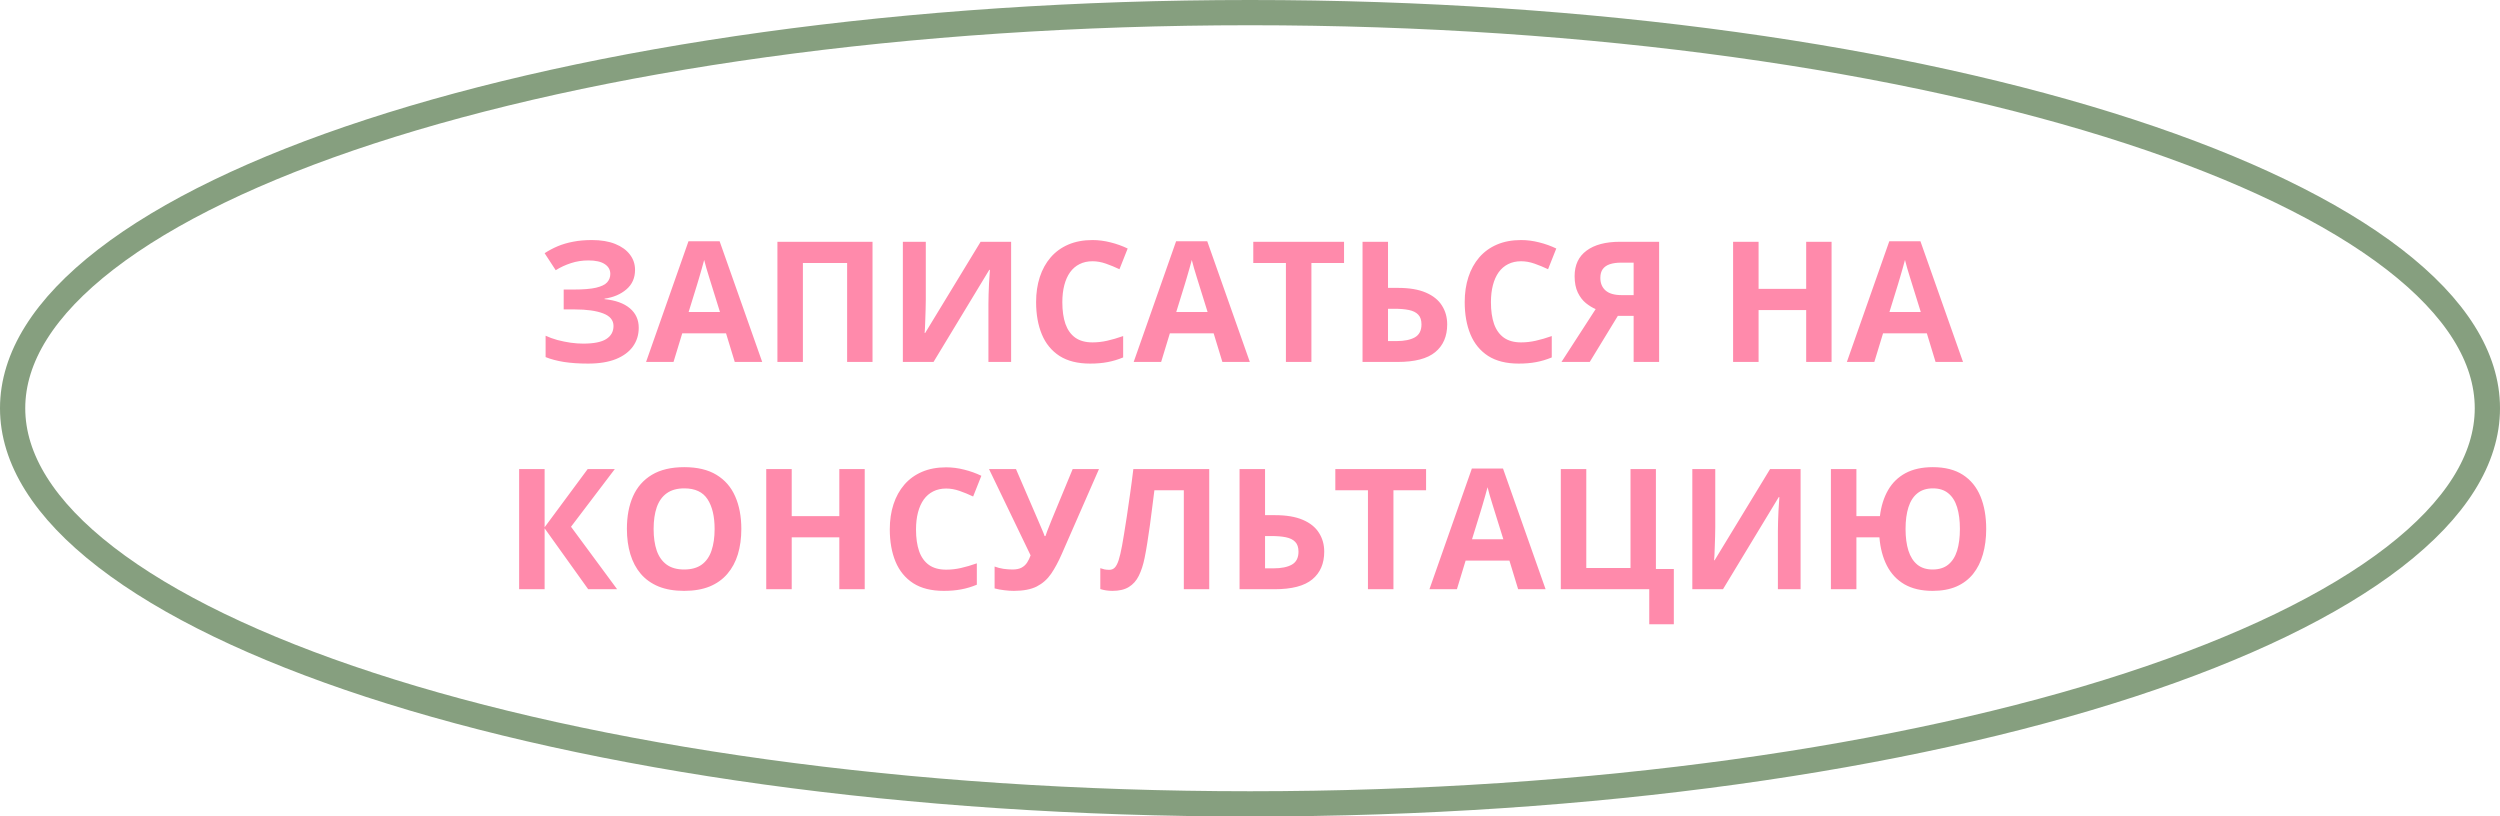 <?xml version="1.0" encoding="UTF-8"?> <svg xmlns="http://www.w3.org/2000/svg" width="297" height="97" viewBox="0 0 297 97" fill="none"> <path d="M295.5 48.5C295.5 54.526 291.761 60.518 284.413 66.191C277.087 71.849 266.391 77.008 253.04 81.369C226.354 90.084 189.393 95.5 148.5 95.5C107.607 95.5 70.646 90.084 43.96 81.369C30.609 77.008 19.913 71.849 12.587 66.191C5.239 60.518 1.5 54.526 1.5 48.5C1.5 42.474 5.239 36.482 12.587 30.809C19.913 25.151 30.609 19.992 43.96 15.631C70.646 6.916 107.607 1.5 148.5 1.5C189.393 1.5 226.354 6.916 253.04 15.631C266.391 19.992 277.087 25.151 284.413 30.809C291.761 36.482 295.5 42.474 295.5 48.5Z" stroke="#869F7F" stroke-width="3"></path> <path d="M75.443 32.062C75.443 33.02 75.101 33.791 74.418 34.377C73.734 34.963 72.868 35.331 71.82 35.48V35.539C73.122 35.669 74.125 36.031 74.828 36.623C75.531 37.215 75.882 37.987 75.882 38.938C75.882 39.771 75.655 40.51 75.199 41.154C74.743 41.792 74.069 42.294 73.177 42.658C72.285 43.016 71.182 43.195 69.867 43.195C68.786 43.195 67.826 43.13 66.986 43C66.153 42.863 65.43 42.671 64.818 42.424V39.885C65.235 40.08 65.7 40.249 66.215 40.393C66.735 40.529 67.263 40.637 67.796 40.715C68.33 40.786 68.825 40.822 69.281 40.822C70.544 40.822 71.459 40.64 72.025 40.275C72.598 39.911 72.884 39.393 72.884 38.723C72.884 38.039 72.471 37.541 71.644 37.228C70.817 36.916 69.704 36.76 68.304 36.76H66.966V34.397H68.168C69.3 34.397 70.179 34.325 70.804 34.182C71.436 34.032 71.875 33.82 72.123 33.547C72.377 33.267 72.504 32.932 72.504 32.541C72.504 32.053 72.285 31.665 71.849 31.379C71.413 31.086 70.765 30.939 69.906 30.939C69.164 30.939 68.47 31.047 67.826 31.262C67.181 31.47 66.579 31.75 66.019 32.102L64.701 30.08C65.189 29.761 65.71 29.484 66.263 29.25C66.823 29.016 67.435 28.837 68.099 28.713C68.763 28.583 69.505 28.518 70.326 28.518C71.4 28.518 72.318 28.671 73.08 28.977C73.841 29.283 74.424 29.703 74.828 30.236C75.238 30.764 75.443 31.372 75.443 32.062ZM87.289 43L86.254 39.602H81.049L80.013 43H76.752L81.791 28.664H85.492L90.55 43H87.289ZM85.531 37.062L84.496 33.742C84.431 33.521 84.343 33.238 84.232 32.893C84.128 32.541 84.02 32.186 83.91 31.828C83.806 31.463 83.721 31.148 83.656 30.881C83.591 31.148 83.5 31.48 83.382 31.877C83.272 32.268 83.164 32.639 83.06 32.99C82.956 33.342 82.881 33.592 82.836 33.742L81.81 37.062H85.531ZM92.357 43V28.723H103.656V43H100.638V31.242H95.384V43H92.357ZM107.259 28.723H109.984V35.617C109.984 35.956 109.977 36.33 109.964 36.74C109.958 37.15 109.945 37.554 109.925 37.951C109.912 38.342 109.899 38.684 109.886 38.977C109.873 39.27 109.86 39.465 109.847 39.562H109.906L116.498 28.723H120.121V43H117.425V36.145C117.425 35.78 117.432 35.383 117.445 34.953C117.458 34.523 117.474 34.107 117.494 33.703C117.52 33.3 117.543 32.951 117.562 32.658C117.582 32.359 117.595 32.16 117.601 32.062H117.523L110.902 43H107.259V28.723ZM129.789 31.037C129.209 31.037 128.695 31.151 128.246 31.379C127.803 31.6 127.429 31.922 127.123 32.346C126.823 32.769 126.595 33.28 126.439 33.879C126.283 34.478 126.205 35.152 126.205 35.9C126.205 36.91 126.328 37.772 126.576 38.488C126.83 39.198 127.22 39.742 127.748 40.119C128.275 40.49 128.955 40.676 129.789 40.676C130.368 40.676 130.948 40.611 131.527 40.48C132.113 40.35 132.748 40.165 133.431 39.924V42.463C132.8 42.723 132.178 42.909 131.566 43.02C130.954 43.137 130.267 43.195 129.505 43.195C128.034 43.195 126.823 42.893 125.873 42.287C124.929 41.675 124.229 40.822 123.773 39.728C123.317 38.628 123.089 37.346 123.089 35.881C123.089 34.8 123.236 33.81 123.529 32.912C123.822 32.014 124.252 31.236 124.818 30.578C125.384 29.921 126.084 29.413 126.918 29.055C127.751 28.697 128.708 28.518 129.789 28.518C130.498 28.518 131.208 28.609 131.918 28.791C132.634 28.967 133.317 29.211 133.968 29.523L132.992 31.984C132.458 31.73 131.921 31.509 131.38 31.32C130.84 31.131 130.31 31.037 129.789 31.037ZM145.218 43L144.183 39.602H138.978L137.943 43H134.681L139.72 28.664H143.422L148.48 43H145.218ZM143.461 37.062L142.425 33.742C142.36 33.521 142.272 33.238 142.162 32.893C142.058 32.541 141.95 32.186 141.839 31.828C141.735 31.463 141.651 31.148 141.586 30.881C141.52 31.148 141.429 31.48 141.312 31.877C141.201 32.268 141.094 32.639 140.99 32.99C140.886 33.342 140.811 33.592 140.765 33.742L139.74 37.062H143.461ZM155.795 43H152.767V31.242H148.89V28.723H159.672V31.242H155.795V43ZM161.869 43V28.723H164.896V34.201H166.088C167.429 34.201 168.529 34.387 169.388 34.758C170.254 35.129 170.892 35.643 171.302 36.301C171.719 36.952 171.927 37.697 171.927 38.537C171.927 39.95 171.455 41.047 170.511 41.828C169.574 42.609 168.08 43 166.029 43H161.869ZM164.896 40.52H165.912C166.83 40.52 167.552 40.373 168.08 40.08C168.607 39.781 168.871 39.266 168.871 38.537C168.871 38.029 168.741 37.642 168.48 37.375C168.226 37.108 167.858 36.926 167.377 36.828C166.901 36.73 166.332 36.682 165.668 36.682H164.896V40.52ZM180.707 31.037C180.127 31.037 179.613 31.151 179.164 31.379C178.721 31.6 178.347 31.922 178.041 32.346C177.741 32.769 177.513 33.28 177.357 33.879C177.201 34.478 177.123 35.152 177.123 35.9C177.123 36.91 177.246 37.772 177.494 38.488C177.748 39.198 178.138 39.742 178.666 40.119C179.193 40.49 179.873 40.676 180.707 40.676C181.286 40.676 181.866 40.611 182.445 40.48C183.031 40.35 183.666 40.165 184.349 39.924V42.463C183.718 42.723 183.096 42.909 182.484 43.02C181.872 43.137 181.185 43.195 180.423 43.195C178.952 43.195 177.741 42.893 176.791 42.287C175.847 41.675 175.147 40.822 174.691 39.728C174.235 38.628 174.007 37.346 174.007 35.881C174.007 34.8 174.154 33.81 174.447 32.912C174.74 32.014 175.17 31.236 175.736 30.578C176.302 29.921 177.002 29.413 177.836 29.055C178.669 28.697 179.626 28.518 180.707 28.518C181.416 28.518 182.126 28.609 182.836 28.791C183.552 28.967 184.235 29.211 184.886 29.523L183.91 31.984C183.376 31.73 182.839 31.509 182.298 31.32C181.758 31.131 181.227 31.037 180.707 31.037ZM192.201 37.522L188.861 43H185.502L189.564 36.721C189.18 36.558 188.793 36.32 188.402 36.008C188.018 35.695 187.699 35.279 187.445 34.758C187.191 34.23 187.064 33.579 187.064 32.805C187.064 31.483 187.536 30.474 188.48 29.777C189.424 29.074 190.749 28.723 192.455 28.723H197.103V43H194.076V37.522H192.201ZM194.076 31.203H192.582C192.061 31.203 191.615 31.265 191.244 31.389C190.879 31.512 190.599 31.708 190.404 31.975C190.215 32.235 190.121 32.583 190.121 33.02C190.121 33.651 190.329 34.149 190.746 34.514C191.162 34.878 191.8 35.06 192.66 35.06H194.076V31.203ZM217.591 43H214.574V36.838H208.92V43H205.892V28.723H208.92V34.318H214.574V28.723H217.591V43ZM229.945 43L228.91 39.602H223.705L222.67 43H219.408L224.447 28.664H228.148L233.207 43H229.945ZM228.187 37.062L227.152 33.742C227.087 33.521 226.999 33.238 226.888 32.893C226.784 32.541 226.677 32.186 226.566 31.828C226.462 31.463 226.377 31.148 226.312 30.881C226.247 31.148 226.156 31.48 226.039 31.877C225.928 32.268 225.821 32.639 225.716 32.99C225.612 33.342 225.537 33.592 225.492 33.742L224.466 37.062H228.187ZM73.314 70H69.877L64.701 62.764V70H61.673V55.723H64.701V62.637L69.818 55.723H73.041L67.836 62.578L73.314 70ZM88.07 62.842C88.07 63.942 87.933 64.945 87.66 65.85C87.386 66.748 86.97 67.523 86.41 68.174C85.856 68.825 85.153 69.326 84.3 69.678C83.448 70.023 82.438 70.195 81.273 70.195C80.108 70.195 79.099 70.023 78.246 69.678C77.393 69.326 76.686 68.825 76.127 68.174C75.573 67.523 75.16 66.745 74.886 65.84C74.613 64.935 74.476 63.929 74.476 62.822C74.476 61.344 74.717 60.059 75.199 58.965C75.687 57.865 76.436 57.012 77.445 56.406C78.454 55.801 79.737 55.498 81.293 55.498C82.842 55.498 84.115 55.801 85.111 56.406C86.114 57.012 86.856 57.865 87.338 58.965C87.826 60.065 88.07 61.357 88.07 62.842ZM77.65 62.842C77.65 63.838 77.774 64.697 78.021 65.42C78.275 66.136 78.669 66.689 79.203 67.08C79.737 67.464 80.427 67.656 81.273 67.656C82.132 67.656 82.829 67.464 83.363 67.08C83.897 66.689 84.284 66.136 84.525 65.42C84.772 64.697 84.896 63.838 84.896 62.842C84.896 61.344 84.616 60.166 84.056 59.307C83.496 58.447 82.575 58.018 81.293 58.018C80.44 58.018 79.743 58.213 79.203 58.603C78.669 58.988 78.275 59.541 78.021 60.264C77.774 60.98 77.65 61.839 77.65 62.842ZM102.728 70H99.711V63.838H94.056V70H91.029V55.723H94.056V61.318H99.711V55.723H102.728V70ZM112.406 58.037C111.826 58.037 111.312 58.151 110.863 58.379C110.42 58.6 110.046 58.922 109.74 59.346C109.44 59.769 109.213 60.28 109.056 60.879C108.9 61.478 108.822 62.152 108.822 62.9C108.822 63.91 108.946 64.772 109.193 65.488C109.447 66.198 109.838 66.742 110.365 67.119C110.892 67.49 111.573 67.676 112.406 67.676C112.985 67.676 113.565 67.611 114.144 67.481C114.73 67.35 115.365 67.165 116.048 66.924V69.463C115.417 69.723 114.795 69.909 114.183 70.019C113.571 70.137 112.884 70.195 112.123 70.195C110.651 70.195 109.44 69.893 108.49 69.287C107.546 68.675 106.846 67.822 106.39 66.728C105.935 65.628 105.707 64.346 105.707 62.881C105.707 61.8 105.853 60.81 106.146 59.912C106.439 59.014 106.869 58.236 107.435 57.578C108.002 56.921 108.701 56.413 109.535 56.055C110.368 55.697 111.325 55.518 112.406 55.518C113.116 55.518 113.825 55.609 114.535 55.791C115.251 55.967 115.935 56.211 116.586 56.523L115.609 58.984C115.075 58.73 114.538 58.509 113.998 58.32C113.457 58.132 112.927 58.037 112.406 58.037ZM130.56 55.723L126.136 65.82C125.739 66.732 125.316 67.516 124.867 68.174C124.418 68.825 123.848 69.326 123.158 69.678C122.468 70.023 121.563 70.195 120.443 70.195C120.091 70.195 119.711 70.169 119.3 70.117C118.89 70.072 118.509 70 118.158 69.902V67.305C118.483 67.428 118.835 67.519 119.213 67.578C119.597 67.63 119.958 67.656 120.297 67.656C120.739 67.656 121.097 67.581 121.371 67.432C121.644 67.282 121.862 67.08 122.025 66.826C122.188 66.572 122.325 66.289 122.435 65.977L117.494 55.723H120.697L123.363 61.904C123.422 62.035 123.496 62.21 123.588 62.432C123.685 62.647 123.78 62.868 123.871 63.096C123.968 63.317 124.043 63.512 124.095 63.682H124.203C124.255 63.519 124.323 63.324 124.408 63.096C124.499 62.861 124.593 62.624 124.691 62.383C124.789 62.135 124.877 61.914 124.955 61.719L127.435 55.723H130.56ZM143.656 70H140.638V58.242H137.142C137.064 58.854 136.979 59.522 136.888 60.244C136.797 60.967 136.703 61.696 136.605 62.432C136.507 63.167 136.403 63.867 136.293 64.531C136.188 65.195 136.084 65.778 135.98 66.279C135.811 67.113 135.58 67.822 135.287 68.408C135 68.988 134.606 69.43 134.105 69.736C133.61 70.042 132.963 70.195 132.162 70.195C131.895 70.195 131.638 70.176 131.39 70.137C131.149 70.098 130.925 70.046 130.716 69.981V67.5C130.886 67.559 131.055 67.607 131.224 67.647C131.394 67.679 131.579 67.695 131.781 67.695C132.041 67.695 132.256 67.611 132.425 67.441C132.601 67.266 132.757 66.969 132.894 66.553C133.031 66.13 133.168 65.547 133.304 64.805C133.363 64.479 133.441 64.02 133.539 63.428C133.636 62.829 133.747 62.129 133.871 61.328C133.994 60.521 134.121 59.642 134.252 58.691C134.388 57.741 134.519 56.751 134.642 55.723H143.656V70ZM147.259 70V55.723H150.287V61.201H151.478C152.819 61.201 153.92 61.387 154.779 61.758C155.645 62.129 156.283 62.643 156.693 63.301C157.11 63.952 157.318 64.697 157.318 65.537C157.318 66.95 156.846 68.047 155.902 68.828C154.964 69.609 153.47 70 151.42 70H147.259ZM150.287 67.519H151.302C152.22 67.519 152.943 67.373 153.47 67.08C153.998 66.781 154.261 66.266 154.261 65.537C154.261 65.029 154.131 64.642 153.871 64.375C153.617 64.108 153.249 63.926 152.767 63.828C152.292 63.73 151.722 63.682 151.058 63.682H150.287V67.519ZM165.541 70H162.513V58.242H158.636V55.723H169.418V58.242H165.541V70ZM180.355 70L179.32 66.602H174.115L173.08 70H169.818L174.857 55.664H178.558L183.617 70H180.355ZM178.597 64.062L177.562 60.742C177.497 60.521 177.409 60.238 177.298 59.893C177.194 59.541 177.087 59.186 176.976 58.828C176.872 58.464 176.787 58.148 176.722 57.881C176.657 58.148 176.566 58.48 176.449 58.877C176.338 59.268 176.231 59.639 176.127 59.99C176.022 60.342 175.948 60.592 175.902 60.742L174.877 64.062H178.597ZM198.851 67.598V74.16H195.931V70H185.423V55.723H188.451V67.481H193.705V55.723H196.722V67.598H198.851ZM201.048 55.723H203.773V62.617C203.773 62.956 203.767 63.33 203.754 63.74C203.747 64.15 203.734 64.554 203.714 64.951C203.701 65.342 203.688 65.684 203.675 65.977C203.662 66.269 203.649 66.465 203.636 66.562H203.695L210.287 55.723H213.91V70H211.214V63.145C211.214 62.78 211.221 62.383 211.234 61.953C211.247 61.523 211.263 61.107 211.283 60.703C211.309 60.3 211.332 59.951 211.351 59.658C211.371 59.359 211.384 59.16 211.39 59.062H211.312L204.691 70H201.048V55.723ZM235.961 62.842C235.961 63.942 235.83 64.945 235.57 65.85C235.316 66.748 234.929 67.523 234.408 68.174C233.887 68.825 233.226 69.326 232.425 69.678C231.625 70.023 230.681 70.195 229.593 70.195C228.265 70.195 227.149 69.935 226.244 69.414C225.345 68.887 224.652 68.148 224.164 67.197C223.675 66.24 223.379 65.12 223.275 63.838H220.541V70H217.513V55.723H220.541V61.318H223.334C223.477 60.133 223.799 59.105 224.3 58.232C224.802 57.36 225.492 56.686 226.371 56.211C227.256 55.736 228.337 55.498 229.613 55.498C231.058 55.498 232.25 55.801 233.187 56.406C234.125 57.012 234.821 57.865 235.277 58.965C235.733 60.065 235.961 61.357 235.961 62.842ZM226.38 62.842C226.38 63.838 226.494 64.697 226.722 65.42C226.95 66.136 227.302 66.689 227.777 67.08C228.252 67.464 228.858 67.656 229.593 67.656C230.355 67.656 230.974 67.464 231.449 67.08C231.931 66.689 232.282 66.136 232.504 65.42C232.725 64.697 232.836 63.838 232.836 62.842C232.836 61.839 232.725 60.98 232.504 60.264C232.282 59.541 231.934 58.988 231.459 58.603C230.99 58.213 230.381 58.018 229.632 58.018C228.884 58.018 228.269 58.213 227.787 58.603C227.305 58.988 226.95 59.541 226.722 60.264C226.494 60.98 226.38 61.839 226.38 62.842Z" fill="#FF8AAB"></path> </svg> 